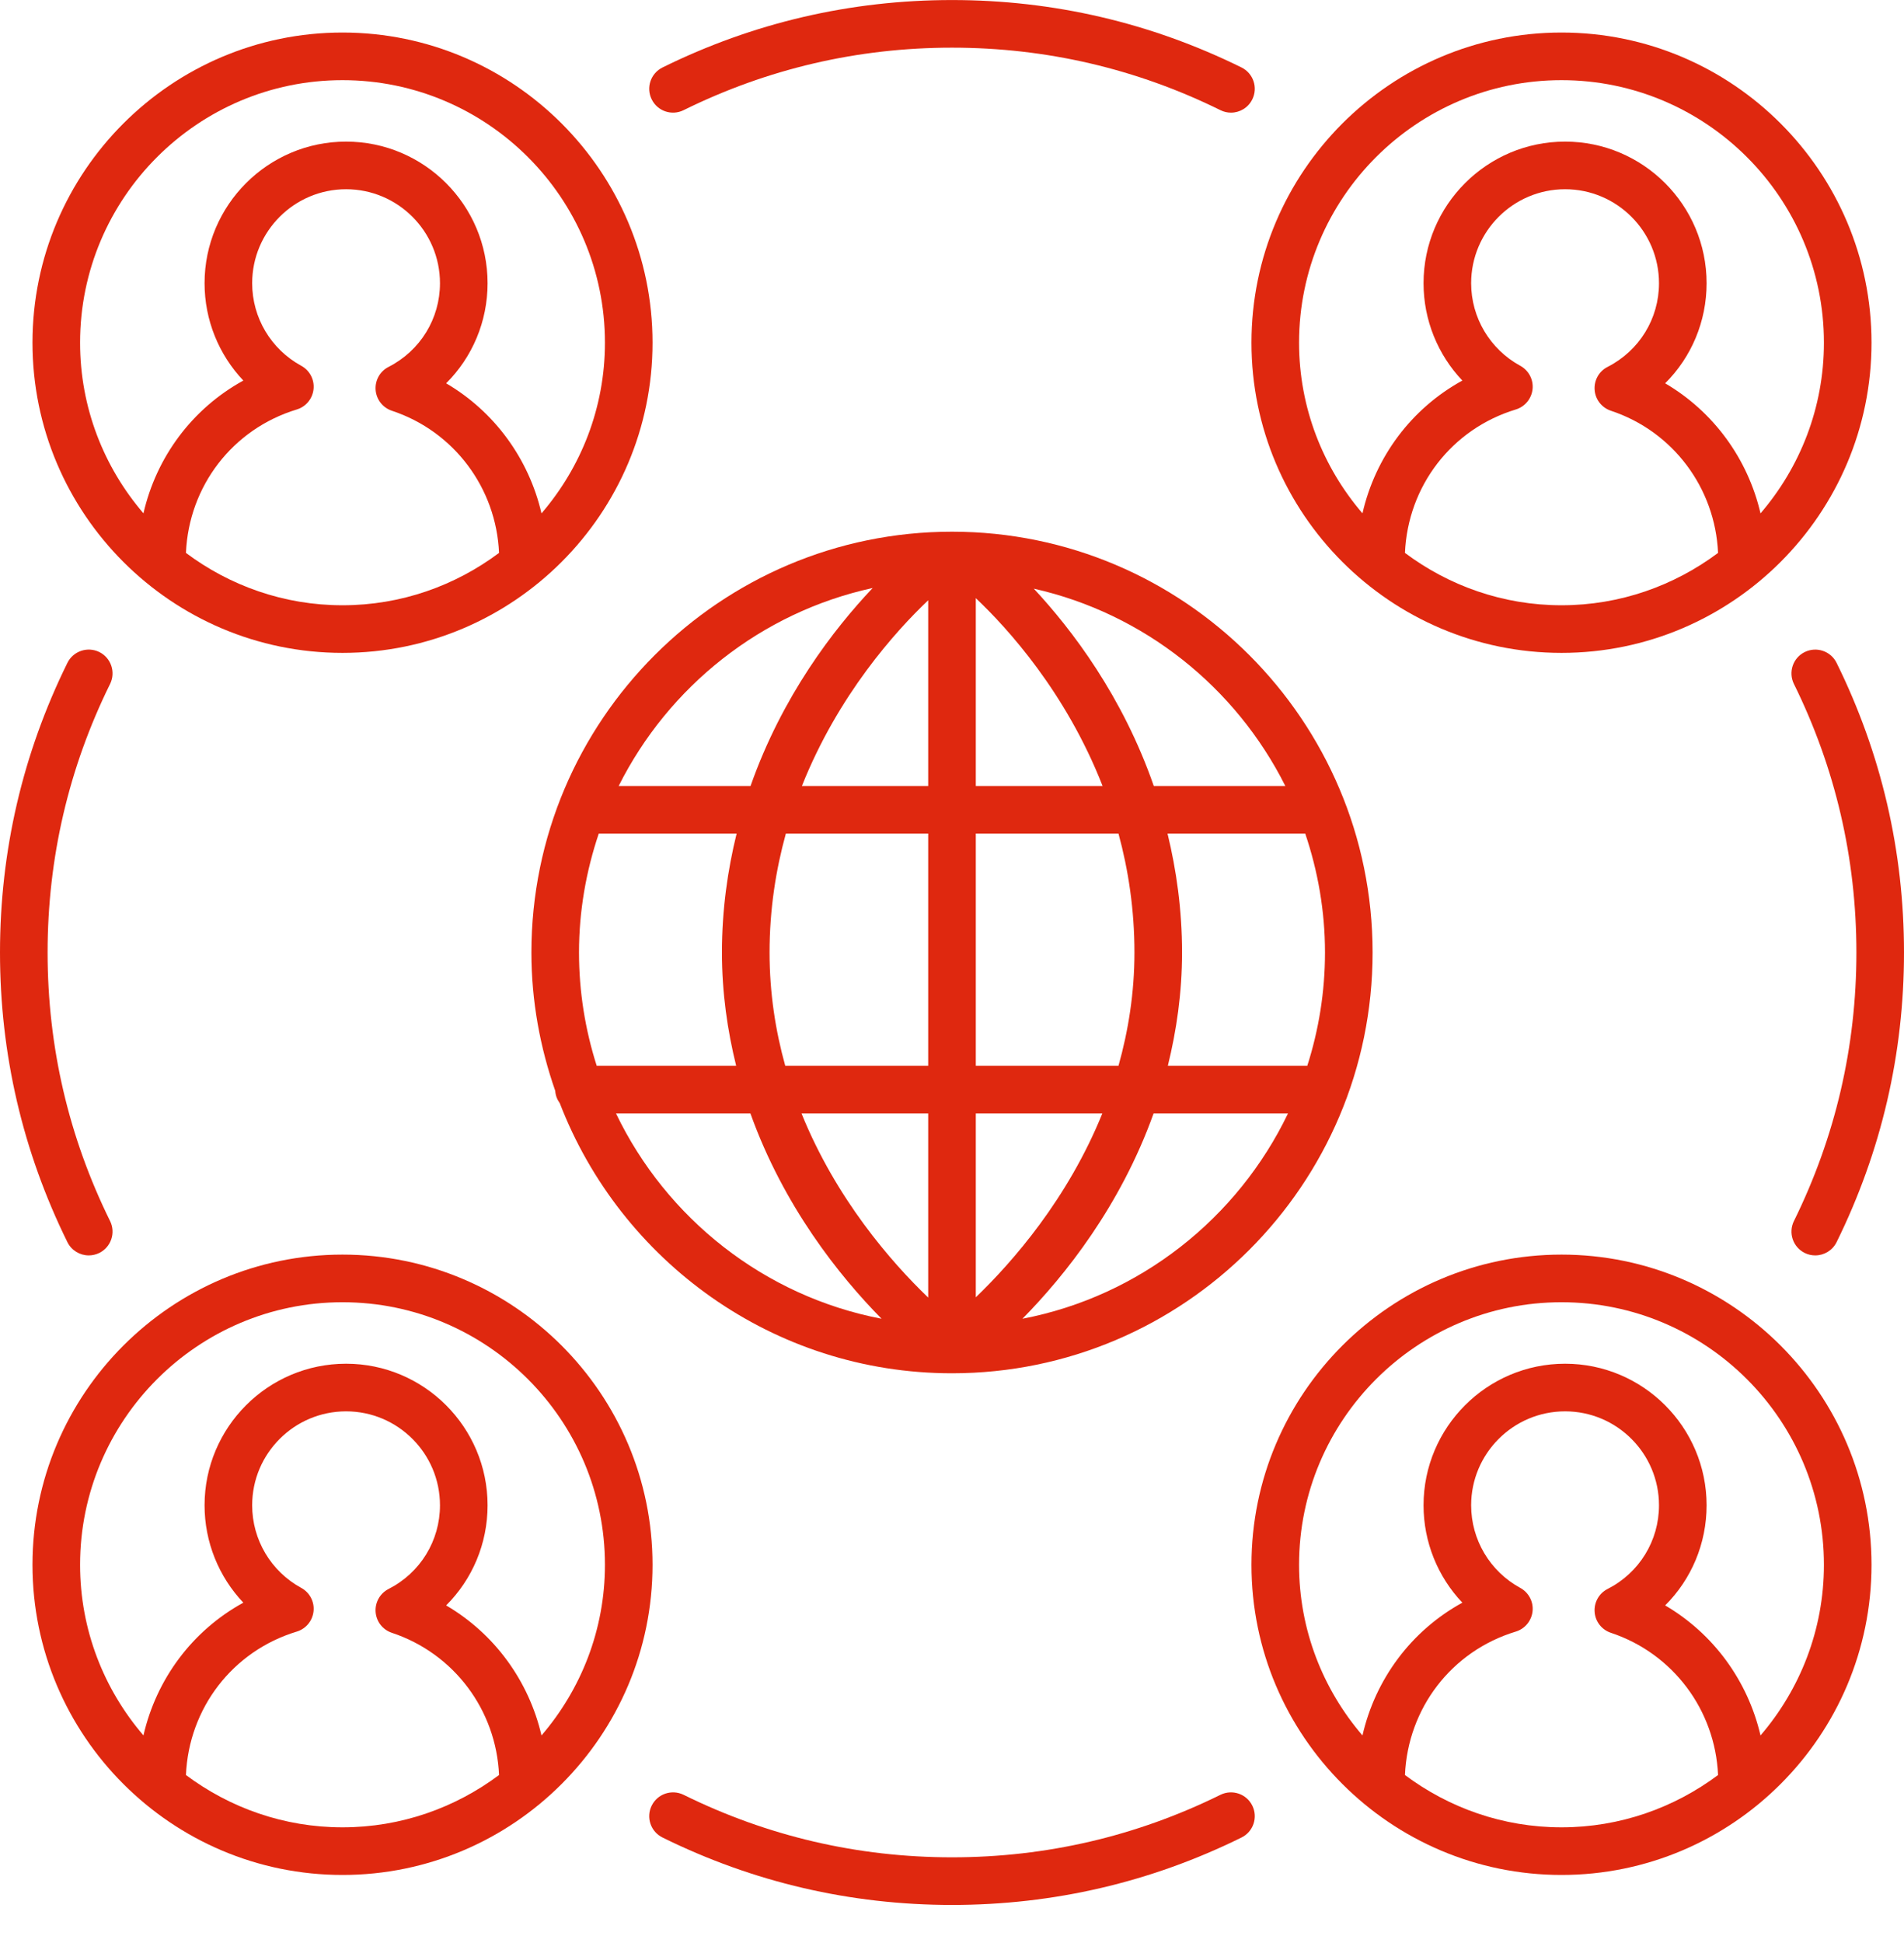 <svg xmlns="http://www.w3.org/2000/svg" width="50" height="51" viewBox="0 0 50 51" fill="none">
<path d="M25 13.956C18.91 13.956 13.955 18.911 13.955 25.001C13.955 26.275 14.183 27.494 14.581 28.633C14.588 28.755 14.633 28.863 14.7 28.956C16.295 33.096 20.305 36.046 25 36.046C25 36.046 25.001 36.046 25.001 36.046C31.091 36.045 36.045 31.091 36.045 25.001C36.045 18.911 31.09 13.956 25 13.956ZM33.753 20.63H30.299C29.482 18.278 28.152 16.527 27.148 15.451C30.044 16.102 32.453 18.039 33.753 20.63ZM15.205 25.001C15.205 23.909 15.393 22.862 15.724 21.88H19.344C19.108 22.841 18.959 23.877 18.959 25.001C18.959 26.065 19.104 27.052 19.332 27.975H15.67C15.37 27.036 15.205 26.038 15.205 25.001ZM20.209 25.001C20.209 23.873 20.374 22.833 20.637 21.88H24.375V27.975H20.621C20.366 27.06 20.209 26.068 20.209 25.001ZM28.954 20.63H25.625V15.7C26.454 16.484 27.995 18.175 28.954 20.63ZM24.375 15.756V20.63H21.059C22.008 18.243 23.521 16.566 24.375 15.756ZM24.375 29.225V34.059C23.409 33.132 21.958 31.474 21.048 29.225H24.375ZM25.625 34.052V29.225H28.948C28.037 31.473 26.59 33.123 25.625 34.052ZM25.625 27.975V21.88H29.372C29.631 22.832 29.791 23.873 29.791 25.001C29.791 26.068 29.629 27.059 29.372 27.975H25.625ZM30.66 21.88H34.276C34.608 22.862 34.795 23.909 34.795 25.001C34.795 26.038 34.63 27.036 34.33 27.975H30.668C30.895 27.052 31.041 26.065 31.041 25.001C31.041 23.877 30.893 22.841 30.66 21.88ZM22.917 15.434C21.898 16.509 20.541 18.267 19.71 20.63H16.247C17.556 18.02 19.991 16.071 22.917 15.434ZM16.176 29.225H19.706C20.578 31.659 22.039 33.489 23.151 34.615C20.066 34.023 17.5 31.979 16.176 29.225ZM26.849 34.615C27.961 33.489 29.422 31.659 30.294 29.225H33.824C32.5 31.979 29.934 34.023 26.849 34.615Z" fill="#df280f"/>
<path d="M49.147 8.995C49.147 4.506 45.495 0.854 41.006 0.854C36.517 0.854 32.864 4.506 32.864 8.995C32.864 13.484 36.517 17.137 41.006 17.137C45.495 17.137 49.147 13.484 49.147 8.995ZM36.895 14.513C36.971 12.762 38.115 11.262 39.806 10.748C40.046 10.675 40.22 10.464 40.246 10.214C40.272 9.963 40.144 9.722 39.923 9.601C39.128 9.168 38.633 8.338 38.633 7.434C38.633 6.074 39.74 4.967 41.1 4.967C42.46 4.967 43.566 6.074 43.566 7.434C43.566 8.365 43.049 9.206 42.215 9.631C41.99 9.745 41.857 9.983 41.876 10.235C41.894 10.486 42.063 10.701 42.302 10.781C43.935 11.322 45.041 12.809 45.117 14.513C43.967 15.372 42.547 15.887 41.006 15.887C39.464 15.887 38.044 15.372 36.895 14.513ZM34.114 8.995C34.114 5.195 37.206 2.104 41.006 2.104C44.806 2.104 47.897 5.195 47.897 8.995C47.897 10.706 47.267 12.269 46.232 13.475C45.899 12.043 44.999 10.806 43.728 10.061C44.416 9.376 44.816 8.44 44.816 7.434C44.816 5.384 43.149 3.717 41.1 3.717C39.051 3.717 37.383 5.384 37.383 7.434C37.383 8.4 37.757 9.309 38.402 9.989C37.064 10.724 36.12 11.99 35.779 13.474C34.744 12.268 34.114 10.705 34.114 8.995Z" fill="#df280f"/>
<path d="M8.994 0.854C4.505 0.854 0.853 4.506 0.853 8.995C0.853 13.484 4.505 17.137 8.994 17.137C13.483 17.137 17.136 13.484 17.136 8.995C17.136 4.506 13.483 0.854 8.994 0.854ZM4.883 14.513C4.959 12.762 6.103 11.262 7.794 10.748C8.035 10.675 8.208 10.464 8.234 10.214C8.26 9.963 8.132 9.722 7.911 9.601C7.116 9.168 6.622 8.338 6.622 7.434C6.622 6.074 7.728 4.967 9.088 4.967C10.448 4.967 11.554 6.074 11.554 7.434C11.554 8.364 11.037 9.206 10.203 9.631C9.979 9.745 9.845 9.983 9.864 10.235C9.883 10.486 10.051 10.701 10.29 10.781C11.924 11.322 13.03 12.809 13.105 14.513C11.956 15.372 10.536 15.887 8.994 15.887C7.452 15.887 6.032 15.372 4.883 14.513ZM14.22 13.475C13.887 12.043 12.987 10.806 11.716 10.061C12.404 9.376 12.804 8.439 12.804 7.434C12.804 5.384 11.137 3.717 9.088 3.717C7.039 3.717 5.372 5.384 5.372 7.434C5.372 8.4 5.746 9.309 6.39 9.989C5.052 10.724 4.108 11.99 3.767 13.474C2.732 12.268 2.103 10.705 2.103 8.995C2.103 5.195 5.194 2.104 8.994 2.104C12.794 2.104 15.886 5.195 15.886 8.995C15.886 10.706 15.256 12.269 14.22 13.475Z" fill="#df280f"/>
<path d="M41.006 49.214C45.495 49.214 49.147 45.562 49.147 41.073C49.147 36.584 45.495 32.931 41.006 32.931C36.517 32.931 32.864 36.584 32.864 41.073C32.864 45.562 36.517 49.214 41.006 49.214ZM36.895 46.591C36.971 44.84 38.115 43.339 39.806 42.826C40.046 42.753 40.22 42.542 40.246 42.291C40.272 42.041 40.144 41.8 39.923 41.679C39.128 41.246 38.633 40.416 38.633 39.511C38.633 38.151 39.74 37.045 41.1 37.045C42.46 37.045 43.566 38.151 43.566 39.511C43.566 40.442 43.049 41.284 42.215 41.708C41.99 41.822 41.857 42.061 41.876 42.312C41.894 42.564 42.063 42.779 42.302 42.858C43.935 43.4 45.041 44.886 45.117 46.591C43.967 47.449 42.547 47.964 41.006 47.964C39.464 47.964 38.044 47.449 36.895 46.591ZM41.006 34.181C44.806 34.181 47.897 37.273 47.897 41.073C47.897 42.783 47.267 44.346 46.232 45.552C45.899 44.121 44.999 42.883 43.728 42.139C44.416 41.454 44.816 40.517 44.816 39.511C44.816 37.462 43.149 35.795 41.1 35.795C39.051 35.795 37.383 37.462 37.383 39.511C37.383 40.477 37.757 41.387 38.402 42.067C37.064 42.801 36.12 44.068 35.779 45.552C34.744 44.346 34.114 42.783 34.114 41.073C34.114 37.273 37.206 34.181 41.006 34.181Z" fill="#df280f"/>
<path d="M8.994 49.214C13.483 49.214 17.136 45.562 17.136 41.073C17.136 36.584 13.483 32.931 8.994 32.931C4.505 32.931 0.853 36.584 0.853 41.073C0.853 45.562 4.505 49.214 8.994 49.214ZM4.883 46.591C4.959 44.84 6.103 43.339 7.794 42.826C8.035 42.753 8.208 42.542 8.234 42.291C8.26 42.041 8.132 41.8 7.911 41.679C7.116 41.246 6.622 40.416 6.622 39.511C6.622 38.151 7.728 37.045 9.088 37.045C10.448 37.045 11.554 38.151 11.554 39.511C11.554 40.442 11.037 41.284 10.203 41.708C9.979 41.823 9.845 42.061 9.864 42.312C9.883 42.564 10.051 42.779 10.29 42.858C11.924 43.4 13.03 44.886 13.105 46.591C11.956 47.449 10.536 47.964 8.994 47.964C7.452 47.964 6.032 47.449 4.883 46.591ZM8.994 34.181C12.794 34.181 15.886 37.273 15.886 41.073C15.886 42.783 15.256 44.346 14.22 45.552C13.887 44.121 12.987 42.883 11.716 42.139C12.404 41.453 12.804 40.517 12.804 39.511C12.804 37.462 11.137 35.795 9.088 35.795C7.039 35.795 5.372 37.462 5.372 39.511C5.372 40.477 5.746 41.387 6.39 42.067C5.052 42.801 4.108 44.068 3.767 45.551C2.732 44.346 2.103 42.783 2.103 41.073C2.103 37.273 5.194 34.181 8.994 34.181Z" fill="#df280f"/>
<path d="M32.603 1.771C30.222 0.597 27.664 0.001 25 0.001C22.336 0.001 19.778 0.597 17.398 1.771C17.088 1.924 16.96 2.299 17.114 2.608C17.266 2.918 17.641 3.045 17.951 2.892C20.157 1.803 22.529 1.251 25 1.251C27.471 1.251 29.843 1.803 32.05 2.892C32.139 2.936 32.233 2.957 32.325 2.957C32.556 2.957 32.778 2.829 32.886 2.608C33.04 2.299 32.912 1.924 32.603 1.771Z" fill="#df280f"/>
<path d="M1.77 32.604C1.879 32.824 2.1 32.952 2.331 32.952C2.424 32.952 2.518 32.931 2.607 32.888C2.916 32.735 3.044 32.36 2.891 32.051C1.802 29.844 1.25 27.472 1.25 25.001C1.25 22.53 1.802 20.158 2.891 17.952C3.044 17.642 2.916 17.267 2.607 17.114C2.296 16.963 1.923 17.09 1.77 17.399C0.596 19.779 0 22.337 0 25.001C0 27.666 0.596 30.223 1.77 32.604Z" fill="#df280f"/>
<path d="M17.398 48.231C19.778 49.406 22.336 50.001 25 50.001C27.664 50.001 30.222 49.406 32.603 48.231C32.912 48.079 33.04 47.704 32.886 47.394C32.734 47.085 32.36 46.959 32.05 47.11C29.843 48.199 27.471 48.751 25 48.751C22.529 48.751 20.157 48.199 17.951 47.11C17.64 46.959 17.266 47.085 17.114 47.394C16.96 47.704 17.088 48.079 17.398 48.231Z" fill="#df280f"/>
<path d="M48.23 17.399C48.078 17.09 47.704 16.963 47.393 17.115C47.084 17.267 46.956 17.642 47.109 17.952C48.198 20.158 48.75 22.53 48.75 25.001C48.75 27.472 48.198 29.844 47.109 32.051C46.956 32.36 47.084 32.735 47.393 32.888C47.482 32.932 47.576 32.952 47.669 32.952C47.9 32.952 48.121 32.824 48.23 32.604C49.404 30.223 50 27.666 50 25.001C50 22.337 49.404 19.779 48.23 17.399Z" fill="#df280f"/>
</svg>